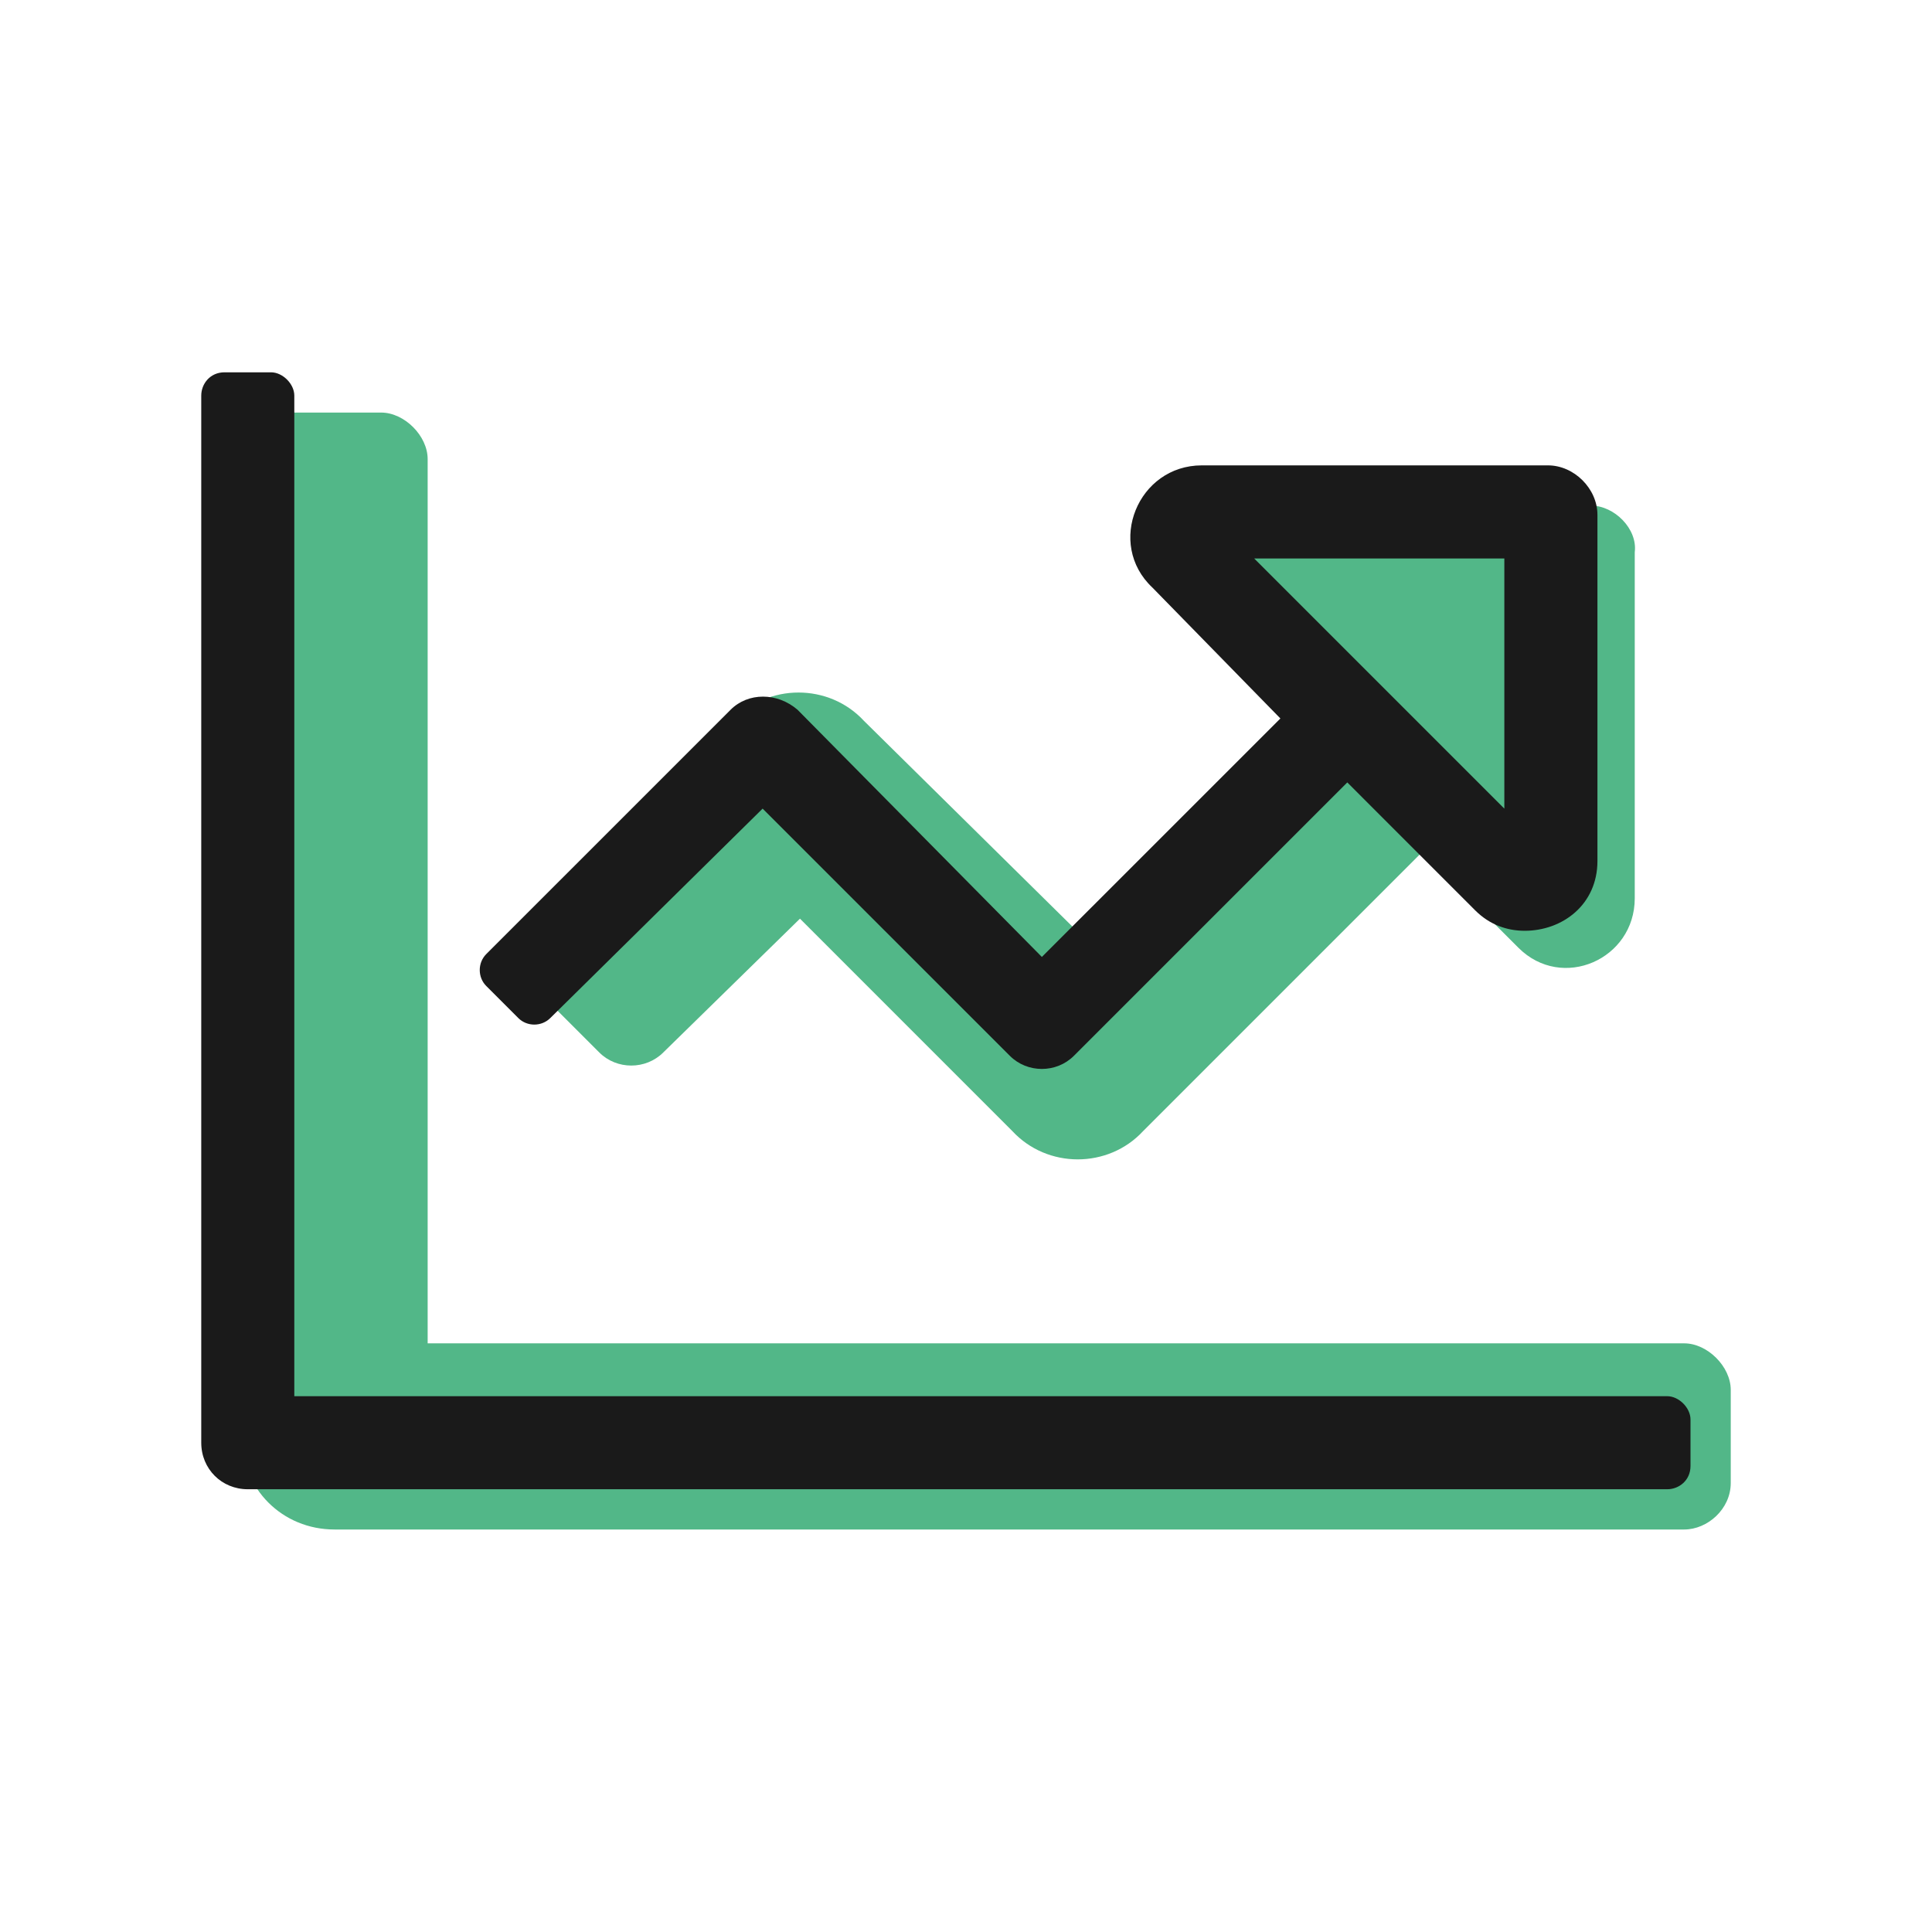 <svg width="48" height="48" viewBox="0 0 48 48" fill="none" xmlns="http://www.w3.org/2000/svg">
<path d="M41.844 33.375H10.625V11.406C10.625 10.828 10.047 10.25 9.469 10.25H7.156C6.506 10.25 6 10.828 6 11.406V35.688C6 36.988 7.012 38 8.312 38H41.844C42.422 38 43 37.494 43 36.844V34.531C43 33.953 42.422 33.375 41.844 33.375ZM39.531 12.562H30.932C29.414 12.562 28.619 14.441 29.703 15.525L32.088 17.91L26.812 23.186L21.465 17.91C20.598 16.971 19.08 16.971 18.213 17.91L13.227 22.896C12.793 23.33 12.793 24.053 13.227 24.486L14.889 26.148C15.322 26.582 16.045 26.582 16.479 26.148L19.875 22.824L25.15 28.1C26.018 29.039 27.535 29.039 28.402 28.1L35.34 21.162L37.725 23.547C38.809 24.631 40.615 23.836 40.615 22.318V13.719C40.688 13.141 40.109 12.562 39.531 12.562Z" fill="#52B788"/>
<path d="M41.422 34.688H7.312V9.828C7.312 9.539 7.023 9.25 6.734 9.25H5.578C5.217 9.25 5 9.539 5 9.828V35.844C5 36.494 5.506 37 6.156 37H41.422C41.711 37 42 36.783 42 36.422V35.266C42 34.977 41.711 34.688 41.422 34.688ZM12.082 23.703C11.865 23.92 11.865 24.281 12.082 24.498L12.877 25.293C13.094 25.51 13.455 25.51 13.672 25.293L18.947 20.09L25.09 26.232C25.523 26.666 26.246 26.666 26.68 26.232L33.473 19.439L36.652 22.619C37.014 22.98 37.447 23.125 37.881 23.125C38.82 23.125 39.688 22.475 39.688 21.391V12.791C39.688 12.141 39.109 11.562 38.459 11.562H29.859C28.27 11.562 27.475 13.514 28.631 14.598L31.811 17.85L25.885 23.775L19.814 17.633C19.309 17.199 18.586 17.199 18.152 17.633L12.082 23.703ZM31.16 13.875H37.375V20.09L31.16 13.875Z" fill="#1A1A1A"/>
</svg>
